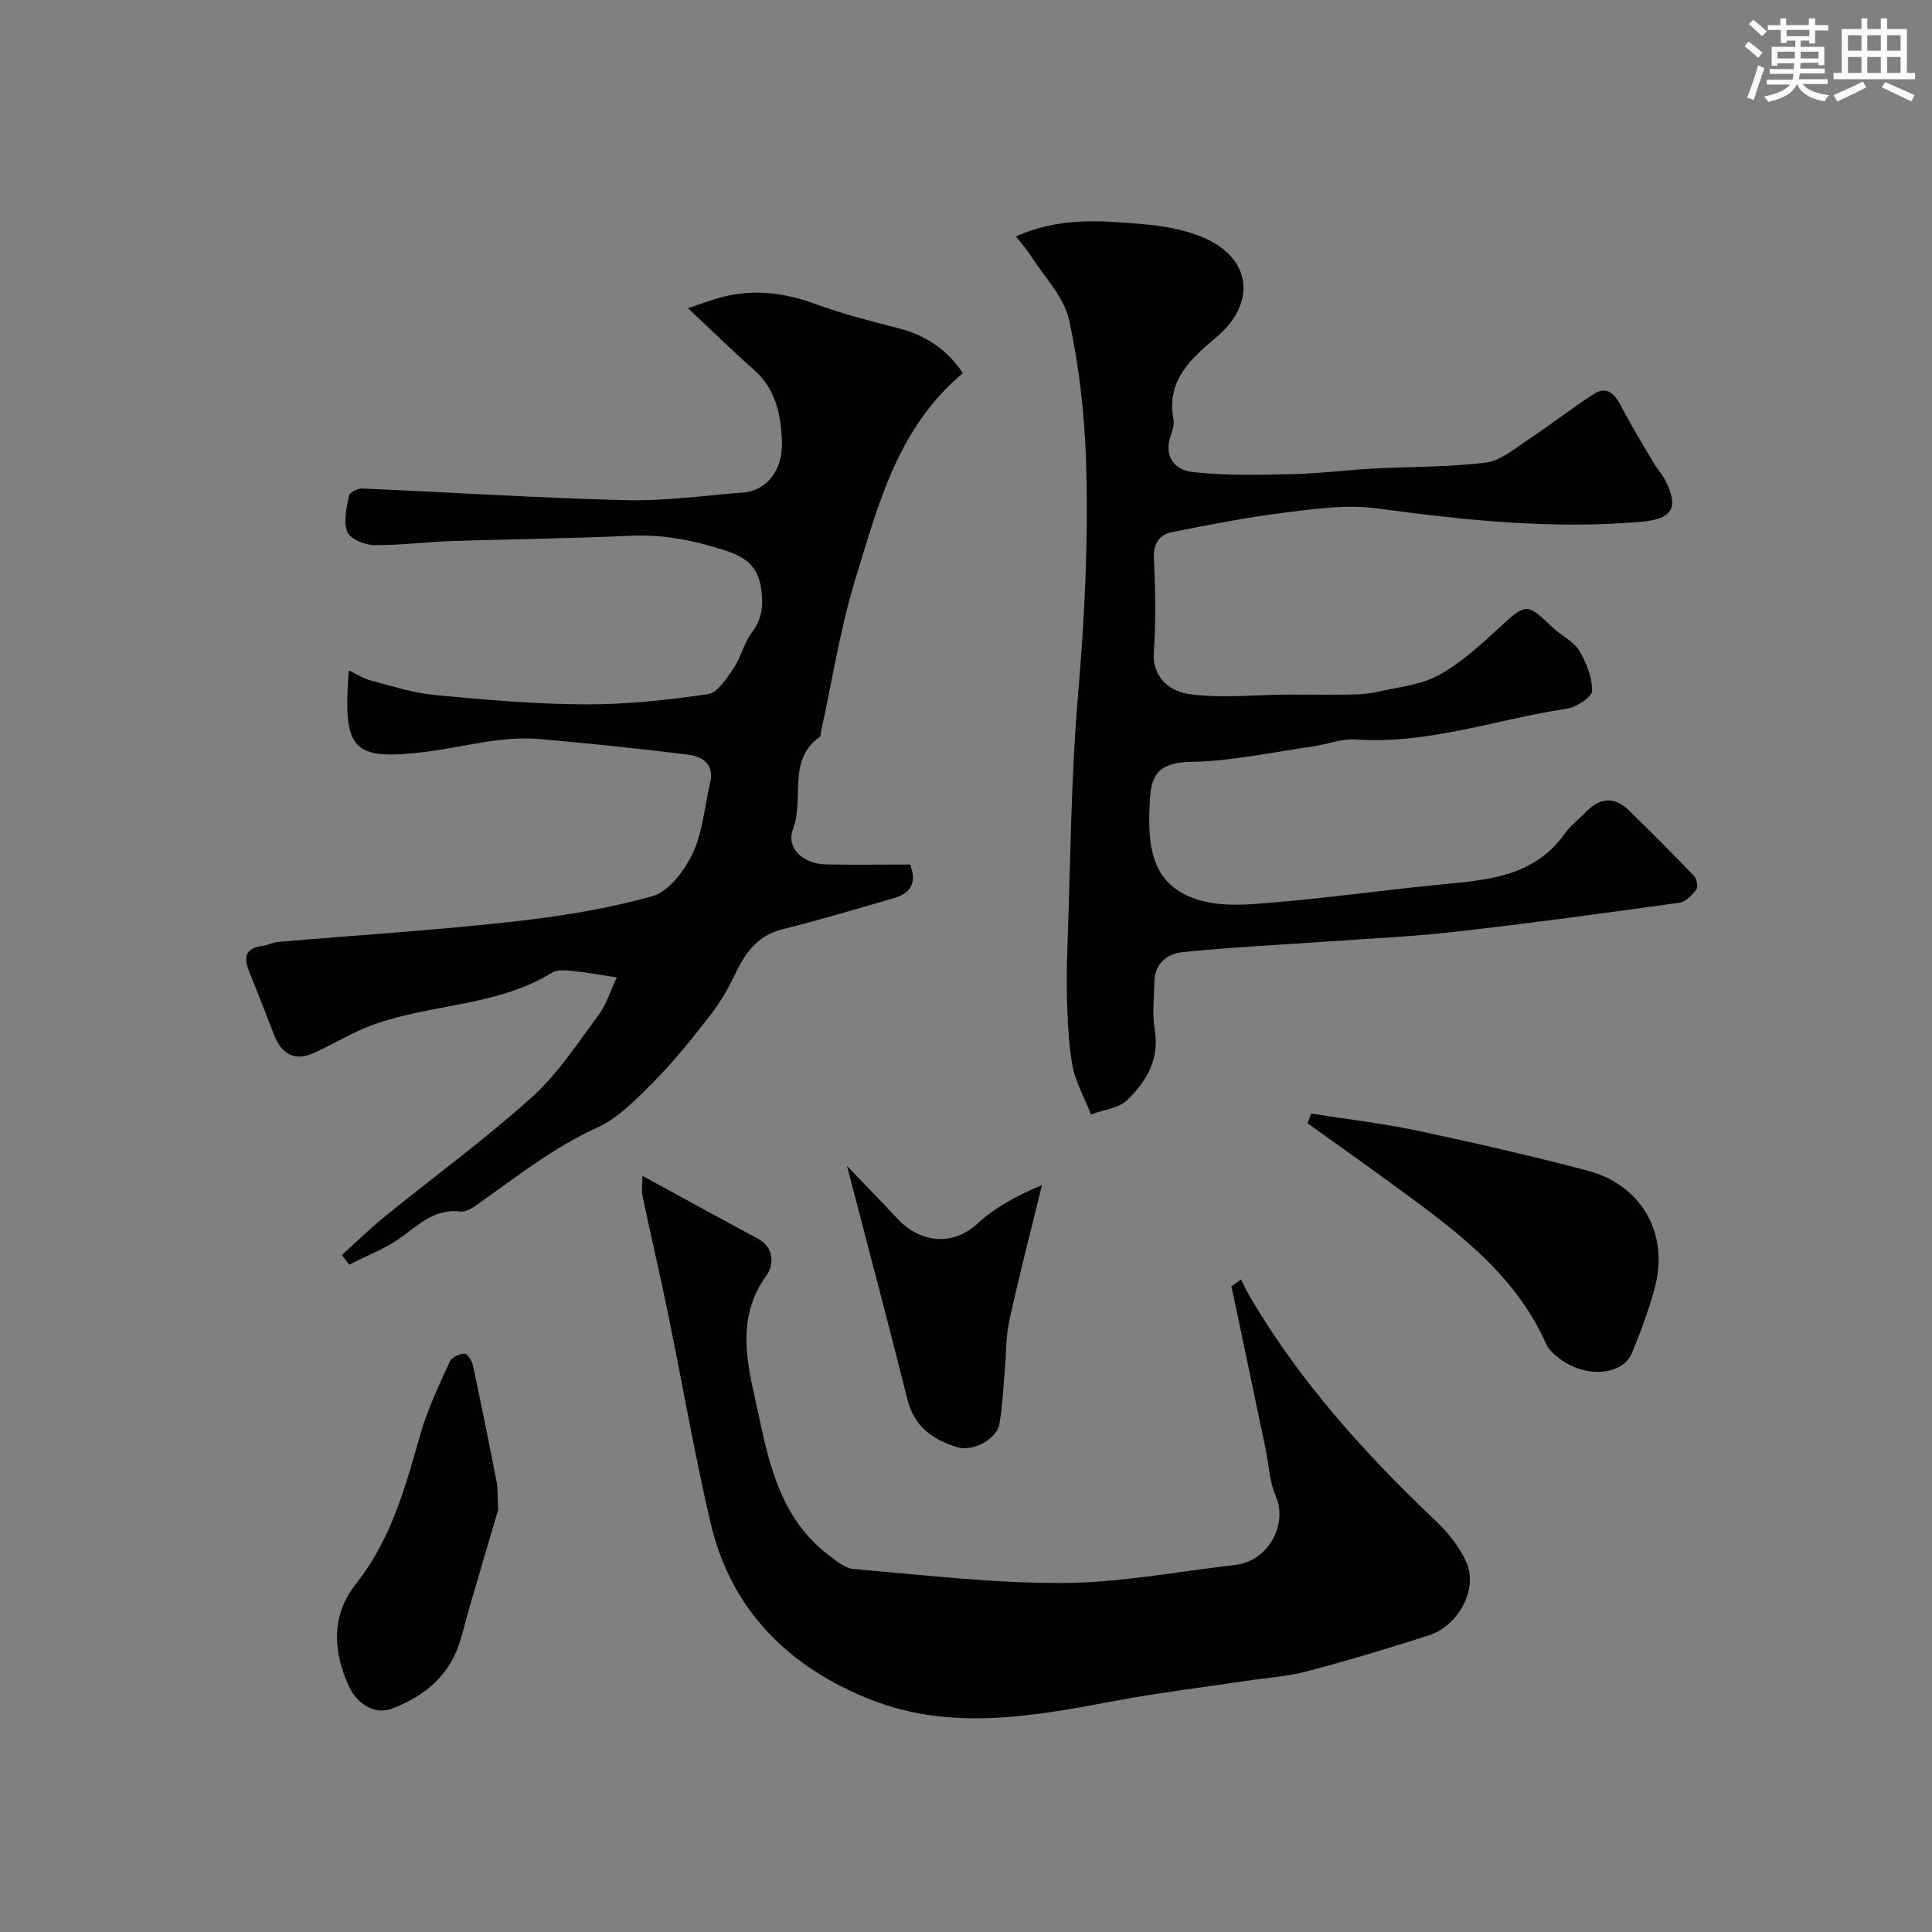 <svg enable-background="new 0 0 400 400" viewBox="0 0 400 400" xmlns="http://www.w3.org/2000/svg"><rect x="0" y="0" width="400" height="400" fill="#808080" stroke="none"/><g fill="#010103"><path d="m70.77 259.84c3.01-2.71 5.92-5.55 9.06-8.1 10.08-8.18 20.6-15.86 30.23-24.53 5.36-4.82 9.45-11.11 13.8-16.97 1.71-2.31 2.59-5.24 3.85-7.88-3-.45-5.99-1-9-1.32-1.46-.15-3.28-.36-4.4.33-11.31 6.98-24.76 6.42-36.8 10.69-4.25 1.51-8.17 3.93-12.28 5.85s-6.87.48-8.47-3.61c-1.71-4.38-3.39-8.77-5.16-13.13-1.16-2.85-.94-4.86 2.68-5.31 1.11-.14 2.16-.75 3.27-.84 16.05-1.38 32.14-2.39 48.15-4.15 9.87-1.08 19.79-2.65 29.32-5.31 3.42-.95 6.7-5.29 8.39-8.86 2.1-4.45 2.45-9.71 3.61-14.61.96-4.08-1.77-5.5-4.8-5.88-10.07-1.25-20.17-2.27-30.28-3.19-8.11-.74-15.89 1.66-23.81 2.64-14.61 1.8-16.8-.32-16.12-13.82.04-.82.11-1.64.21-3.03 1.7.79 3.06 1.69 4.55 2.08 4.36 1.14 8.73 2.58 13.18 3 10.34.98 20.73 1.89 31.1 1.94 8.52.04 17.09-.88 25.52-2.11 2.02-.29 3.9-3.31 5.34-5.42 1.52-2.23 2.1-5.14 3.71-7.28 2.18-2.89 2.48-5.64 1.96-9.18-.68-4.68-3.31-6.52-7.34-7.84-6.46-2.11-12.92-3.41-19.8-3.08-12.25.59-24.53.68-36.79 1.1-5.44.18-10.87.91-16.29.83-1.92-.03-4.9-1.31-5.47-2.76-.83-2.13-.12-4.98.36-7.44.13-.68 1.79-1.55 2.72-1.51 18.14.77 36.27 1.96 54.41 2.41 8.19.2 16.42-.93 24.62-1.6 4.77-.39 8.16-4.67 7.89-10.7-.23-5.4-1.28-10.71-5.75-14.65-4.35-3.84-8.5-7.91-13.72-12.8 2.81-.94 4.19-1.43 5.58-1.87 7.08-2.23 13.93-1.52 20.86 1.02 5.58 2.05 11.38 3.53 17.15 5.01 5.74 1.46 10.13 4.5 13.35 9.29-13.57 11.39-17.5 27.23-22.2 42.44-3.21 10.38-4.86 21.25-7.2 31.9-.07.32-.02.81-.21.95-6.86 4.86-3.17 12.84-5.56 19.09-1.51 3.96 2.06 7.26 6.9 7.34 5.81.1 11.62.02 17.33.02 1.57 3.97-.09 6.01-3.41 6.97-7.64 2.22-15.28 4.52-23 6.43-5.43 1.35-7.89 5.2-10.06 9.8-1.44 3.05-3.29 5.97-5.37 8.62-3.54 4.53-7.15 9.05-11.2 13.12-3.57 3.58-7.32 7.53-11.79 9.56-8.78 3.97-16.18 9.81-23.9 15.27-1.3.92-2.95 2.24-4.28 2.08-5.23-.64-8.45 2.46-12.19 5.22-3.28 2.42-7.26 3.89-10.93 5.78-.5-.66-1.01-1.33-1.52-2z"/><path d="m225.88 230.73c-1.61-4.05-3.21-6.83-3.78-9.81-.8-4.19-.99-8.51-1.16-12.79-.16-4.16-.08-8.33.07-12.49.63-17.18.71-34.41 2.17-51.53 1.38-16.23 2.2-32.44 1.67-48.67-.32-9.79-1.42-19.68-3.52-29.22-1.05-4.77-5.13-8.88-7.9-13.25-.83-1.3-1.89-2.46-3.1-4.02 8.98-4.04 17.7-3.29 26.31-2.54 4.32.37 8.83 1.15 12.75 2.88 9.86 4.35 10.65 13.61 2.49 20.48-5.15 4.34-10.46 8.94-8.93 17.01.2 1.05-.17 2.3-.55 3.35-1.59 4.45.92 7.22 4.56 7.61 6.8.74 13.71.58 20.57.43 5.59-.12 11.17-.86 16.77-1.16 7.76-.42 15.58-.27 23.27-1.23 3.1-.39 6.02-2.9 8.82-4.75 4.59-3.03 8.93-6.45 13.55-9.43 2.82-1.82 4.39 0 5.72 2.54 2.07 3.98 4.42 7.82 6.7 11.69.74 1.26 1.78 2.37 2.44 3.67 2.83 5.55 1.46 7.94-4.77 8.5-18.46 1.65-36.7-.28-54.98-2.75-6.11-.82-12.55.07-18.76.84-7.9.98-15.75 2.51-23.57 4.06-2.64.52-3.96 2.3-3.81 5.44.29 6.49.43 13.02-.03 19.48-.31 4.36 2.38 7.96 7.55 8.66 6.55.89 13.33.11 20 .08 4.38-.02 8.76.06 13.13-.01 1.93-.03 3.91-.16 5.78-.59 4.28-.98 8.93-1.42 12.64-3.48 4.65-2.58 8.72-6.36 12.69-10.01 5.21-4.8 5.5-4.92 10.71.12 1.76 1.71 4.31 2.83 5.53 4.81 1.53 2.48 2.76 5.6 2.7 8.41-.03 1.31-3.3 3.37-5.31 3.68-14.55 2.2-28.66 7.41-43.72 6.36-2.84-.2-5.76 1-8.67 1.42-8.41 1.2-16.82 3.06-25.26 3.22-5.59.11-8.12 1.73-8.51 7.01-.82 11.07.46 18.59 10 21.56 4.89 1.52 10.61.96 15.88.51 11.75-1 23.44-2.67 35.19-3.78 9.43-.89 18.68-1.82 24.8-10.51 1.13-1.61 2.81-2.83 4.19-4.28 2.86-3.01 5.9-3.53 9.01-.5 4.58 4.47 9.11 8.99 13.53 13.61.57.59.87 2.25.46 2.8-.85 1.16-2.17 2.55-3.45 2.73-15.4 2.14-30.81 4.25-46.26 6-9.16 1.04-18.39 1.44-27.59 2.1-9.7.69-19.42 1.15-29.09 2.14-3.12.32-5.75 2.36-5.81 6.14-.06 3.33-.48 6.74.08 9.98 1.05 6.12-1.78 10.65-5.67 14.48-1.72 1.71-4.85 2-7.53 3z"/><path d="m256.94 264.9c.67 1.3 1.28 2.63 2.02 3.88 10.24 17.3 23.51 32.07 38.03 45.84 2.69 2.55 5.26 5.65 6.67 9.01 2.33 5.55-1.76 12.99-7.85 14.96-8.33 2.69-16.73 5.2-25.2 7.44-4.07 1.07-8.36 1.34-12.55 1.97-9.04 1.36-18.13 2.44-27.11 4.13-16.96 3.2-33.98 6.36-50.73-.26-16.95-6.71-28.93-18.53-33.15-36.74-3.34-14.42-5.86-29.04-8.84-43.55-1.64-7.97-3.51-15.88-5.17-23.85-.29-1.41-.04-2.93-.04-4.28 8.11 4.42 16 8.76 23.94 13.03 3.48 1.87 3.2 5.56 1.79 7.5-6.91 9.5-3.69 19.42-1.65 29.13 2.25 10.72 4.9 21.5 14.3 28.74 1.64 1.26 3.53 2.85 5.41 3.01 14.43 1.22 28.9 2.96 43.35 2.88 11.89-.07 23.76-2.38 35.64-3.75 6.87-.79 10.84-8.49 8.35-14.19-1.34-3.06-1.46-6.65-2.16-10-2.03-9.7-4.07-19.4-6.1-29.1-.31-1.45-.63-2.9-.95-4.36.67-.47 1.34-.95 2-1.44z"/><path d="m271.46 230.55c7.33 1.16 14.72 2.01 21.97 3.54 11.77 2.49 23.5 5.19 35.13 8.24 11.41 2.99 17.12 13.2 13.99 24.51-1.25 4.52-2.87 8.96-4.67 13.28-1.98 4.75-9.84 5.24-15.1 1.08-1.03-.81-2.15-1.78-2.66-2.93-6.66-14.99-19.47-24.03-32.07-33.26-5.74-4.2-11.56-8.3-17.34-12.45.25-.66.5-1.34.75-2.01z"/><path d="m103.15 312.56c-1.68 5.71-3.75 12.7-5.8 19.7-.82 2.8-1.45 5.67-2.4 8.43-2.31 6.69-7.53 10.68-13.74 13.04-3.87 1.47-7.4-1.22-8.93-4.5-3.34-7.18-3.81-14.72 1.44-21.34 7.32-9.23 10.24-20.17 13.38-31.16 1.46-5.1 3.82-9.96 6.02-14.82.4-.89 2-1.63 3.07-1.66.57-.02 1.54 1.54 1.74 2.51 1.71 7.95 3.31 15.92 4.86 23.9.28 1.45.2 2.98.36 5.9z"/><path d="m175.36 241.38c3.86 4.04 7.26 7.53 10.58 11.08 4.1 4.38 10.83 6 16.4.9 3.66-3.36 8.16-5.81 13.39-8-2.28 9.33-4.7 18.63-6.75 28.01-.76 3.48-.65 7.16-.97 10.74-.32 3.59-.48 7.21-1.1 10.75-.55 3.12-5.5 5.73-8.63 4.79-5.13-1.53-8.99-4.24-10.41-9.92-3.97-15.84-8.17-31.62-12.51-48.35z"/></g><path d="m361.2 9.6.8-1c.9.7 1.9 1.4 2.9 2.3l-.9 1.1c-1-1-2-1.8-2.8-2.4zm.5 10.6c.9-2.1 1.6-4.3 2.3-6.7.4.2.8.4 1.3.6-.7 2.1-1.5 4.3-2.2 6.6zm.4-15.2.9-.9c1 .8 2 1.6 2.8 2.4l-1 1c-.9-.9-1.8-1.7-2.7-2.5zm12.5-1.2h1.2v1.4h2.7v1.1h-2.7v2.7h-1.2v-.6h-1.8v1.3h4.9v3.8h-1.2v-.5h-3.7c0 .4-.1.9-.1 1.2h5.1v1h-5.2c0 .5-.1.9-.2 1.2h6v1h-5.2c1.1 1.3 2.9 2 5.5 2.3-.4.4-.7.8-.9 1.3-2.9-.5-4.8-1.6-5.7-3.5h-.1c-.8 1.7-2.7 2.9-5.9 3.6-.2-.4-.6-.8-.9-1.1 2.8-.6 4.6-1.4 5.4-2.5h-4.8v-1h5.3c.1-.3.2-.7.2-1.2h-4.9v-1h5c0-.4 0-.8.1-1.2h-3.5v.5h-1.2v-3.9h4.9v-1.3h-1.8v.5h-1.2v-2.7h-2.7v-1h2.6v-1.4h1.2v1.4h4.7v-1.4zm-6.6 8.3h3.6c0-.4 0-.9 0-1.4h-3.6zm1.9-4.6h4.7v-1.3h-4.7zm6.6 3.2h-3.7v1.4h3.7z" fill="#fafbfc"/><path d="m385.3 3.8h1.3v2.2h2.8v-2.2h1.3v2.2h4.1v9.1h1.7v1.3h-16.9v-1.3h1.7v-9.1h4.1v-2.2zm.4 13.1.7 1.2c-1.8.9-3.8 1.9-6 2.9-.2-.4-.5-.8-.8-1.3 2.3-1 4.3-1.9 6.1-2.8zm-3.1-6.4h2.8v-3.2h-2.8zm0 4.6h2.8v-3.3h-2.8zm4-4.6h2.8v-3.2h-2.8zm0 4.6h2.8v-3.3h-2.8zm3.7 1.9c2.1.9 4.1 1.8 6.1 2.7l-.7 1.3c-2.2-1.1-4.2-2-6.1-2.9zm3.2-9.7h-2.8v3.2h2.8zm-2.8 7.8h2.8v-3.3h-2.8z" fill="#fafbfc"/></svg>